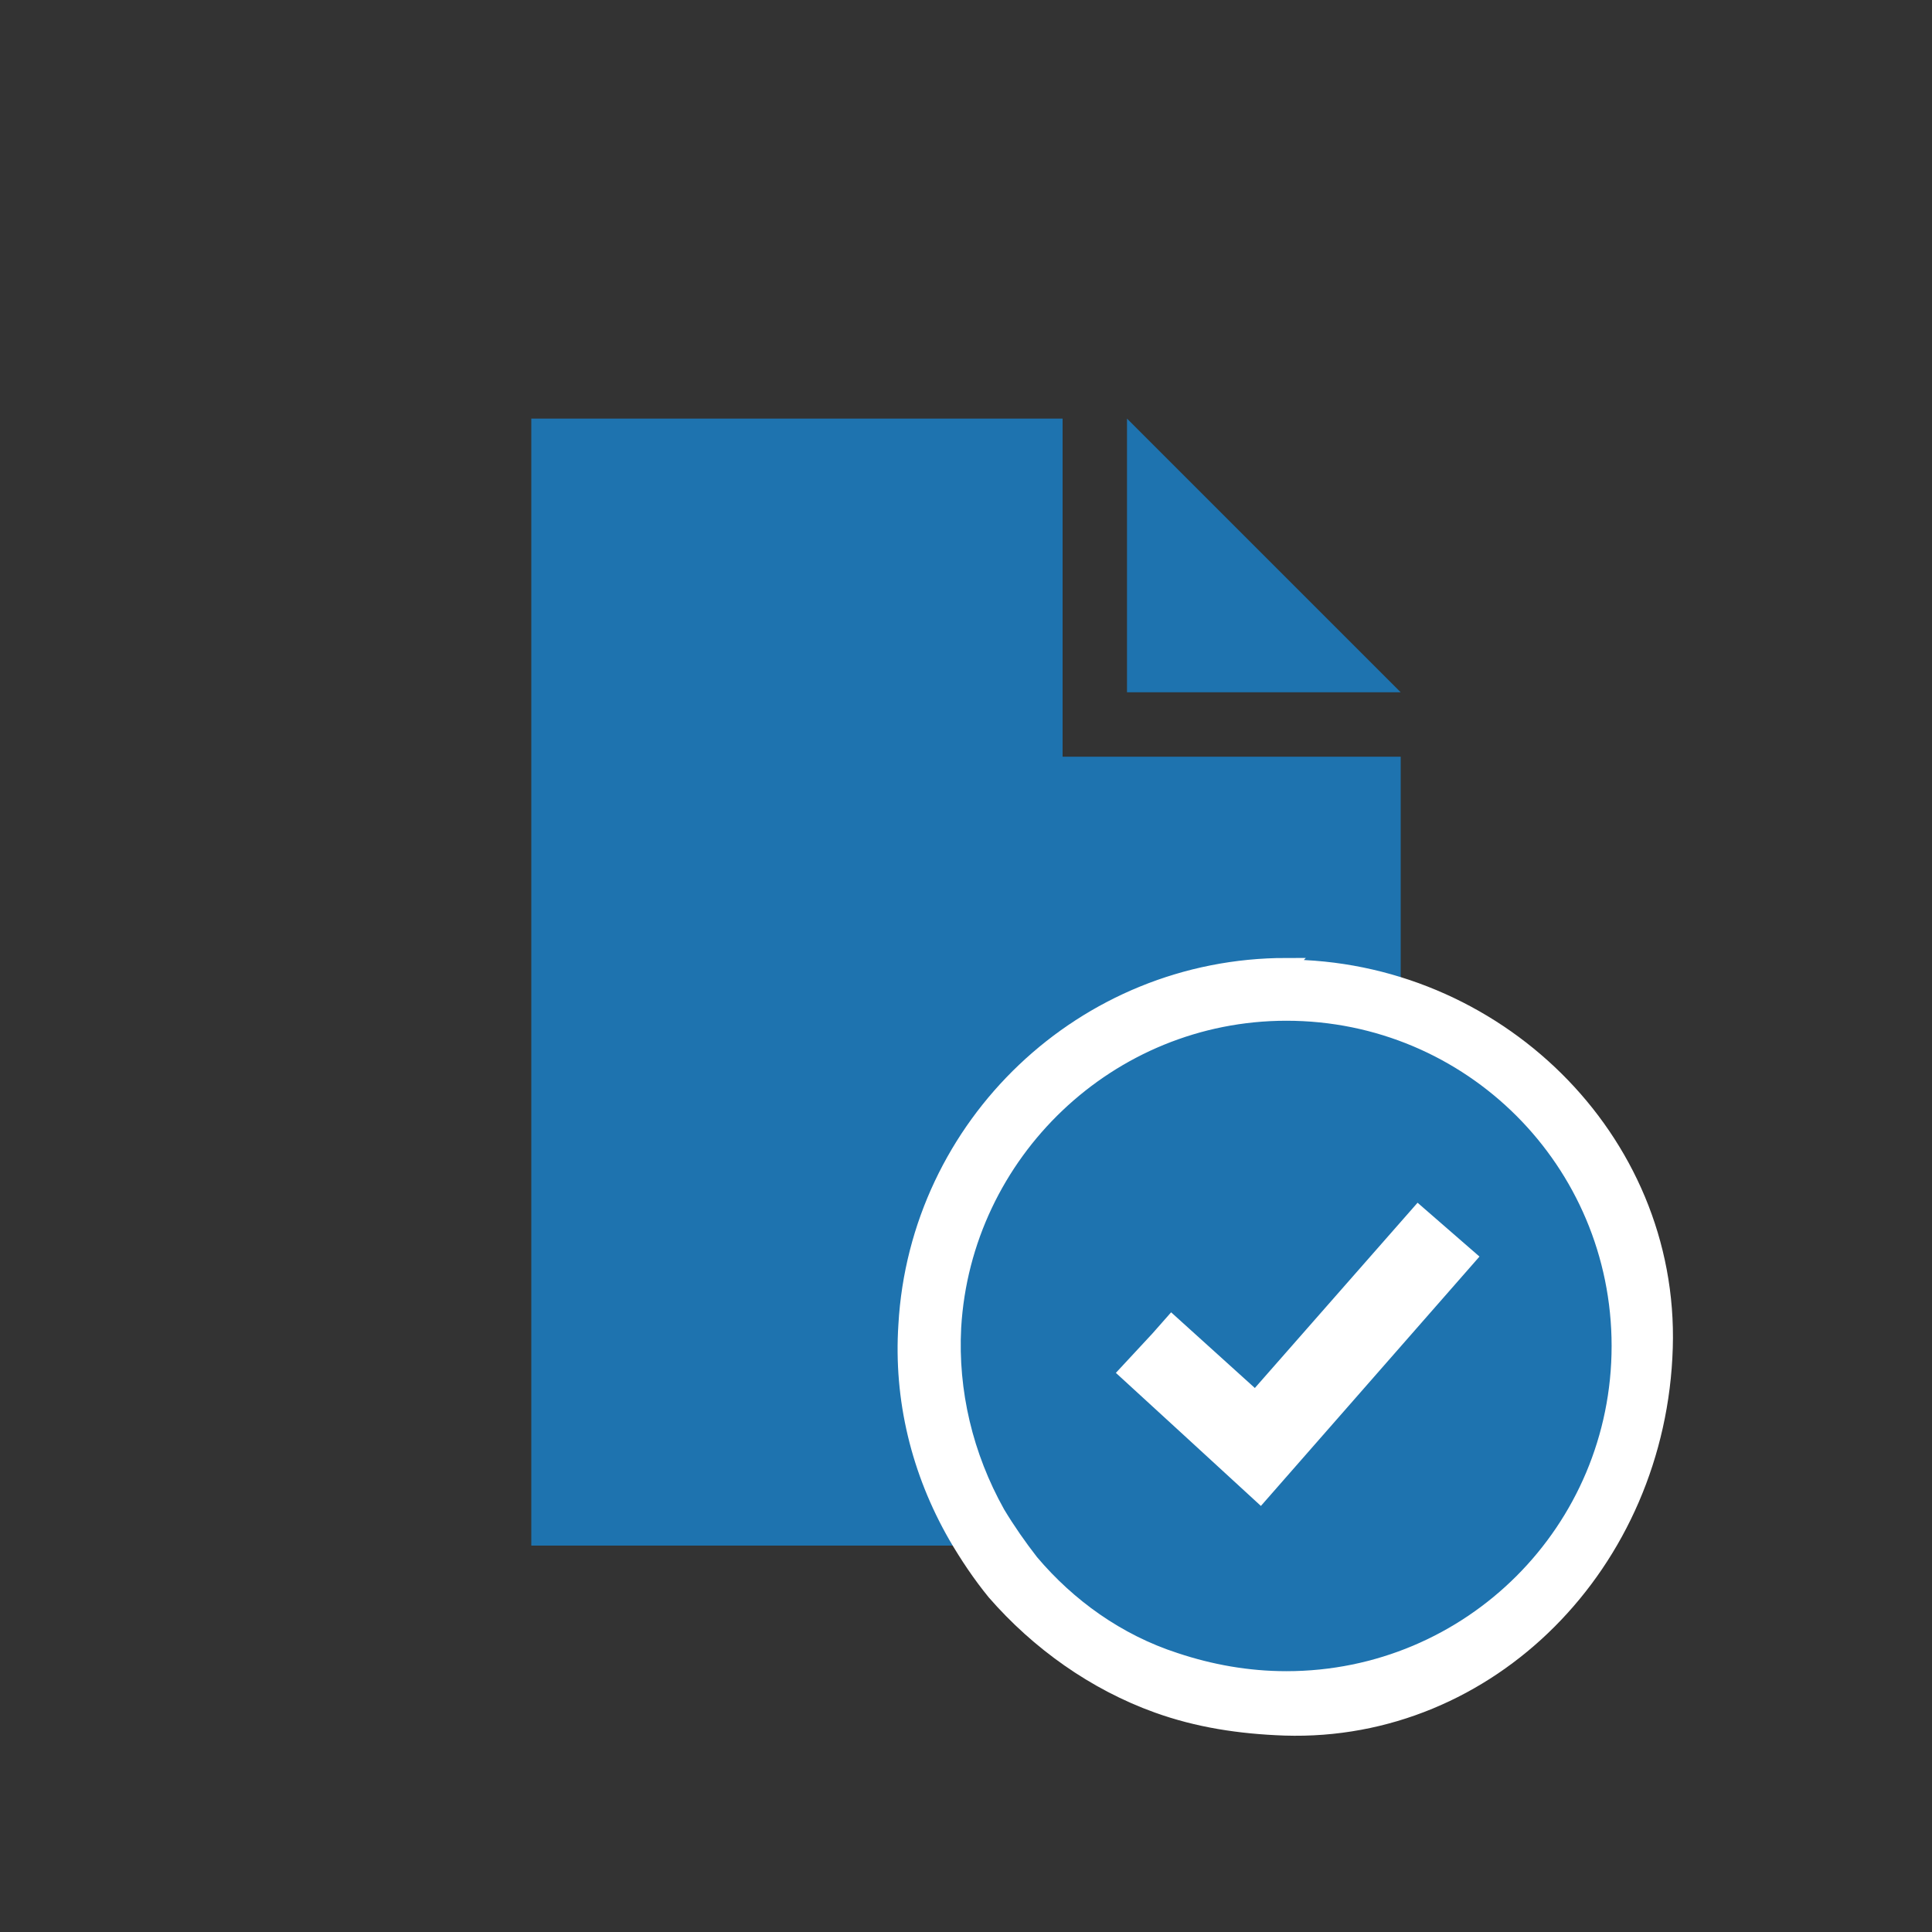 <?xml version="1.0" encoding="UTF-8"?>
<svg id="Ebene_1" xmlns="http://www.w3.org/2000/svg" version="1.1" viewBox="0 0 120 120">
  <rect x="0" y="0" width="120" height="120" fill="#333333" stroke="none"/>
  <!-- Generator: Adobe Illustrator 29.2.1, SVG Export Plug-In . SVG Version: 2.1.0 Build 116)  -->
  <defs>
    <style>
      .st0 {
        stroke: #1e73af;
      }

      .st0, .st1 {
        stroke-miterlimit: 10;
      }

      .st0, .st2 {
        fill: #1e73af;
      }

      .st1 {
        fill: #fff;
        stroke: #fff;
      }
    </style>
  </defs>
  <g>
    <path class="st2" d="M87,47h-21v-21h-33v70h54v-49"/>
    <path class="st2" d="M70,43h17l-17-17v17"/>
  </g>
  <g>
    <path class="st1" d="M79.9,60c-12.6,0-22.9,9.9-23.6,22.3-.3,4.6.8,9.1,3.1,13.1.7,1.2,1.5,2.4,2.4,3.5,2.7,3.1,6.2,5.6,10.1,7,2.5.9,5.1,1.3,7.9,1.4,12.7.4,23.2-10.2,23.6-23.6.4-13-10.6-23.6-23.6-23.6Z"/>
    <path class="st0" d="M79.9,63.9c-10.5,0-19.1,8.3-19.7,18.6-.2,3.8.7,7.6,2.6,11,.6,1,1.3,2,2,2.9,2.2,2.6,5.1,4.7,8.5,5.8,2.1.7,4.3,1.1,6.6,1.1,10.9,0,19.7-8.8,19.7-19.7s-8.8-19.7-19.7-19.7ZM78.3,94.2l-4.9-4.5-4.8-4.4,2.6-2.8,1.5-1.7,5.2,4.7,10.1-11.5,4.6,4s-14.2,16.2-14.2,16.2Z"/>
  </g>
</svg>